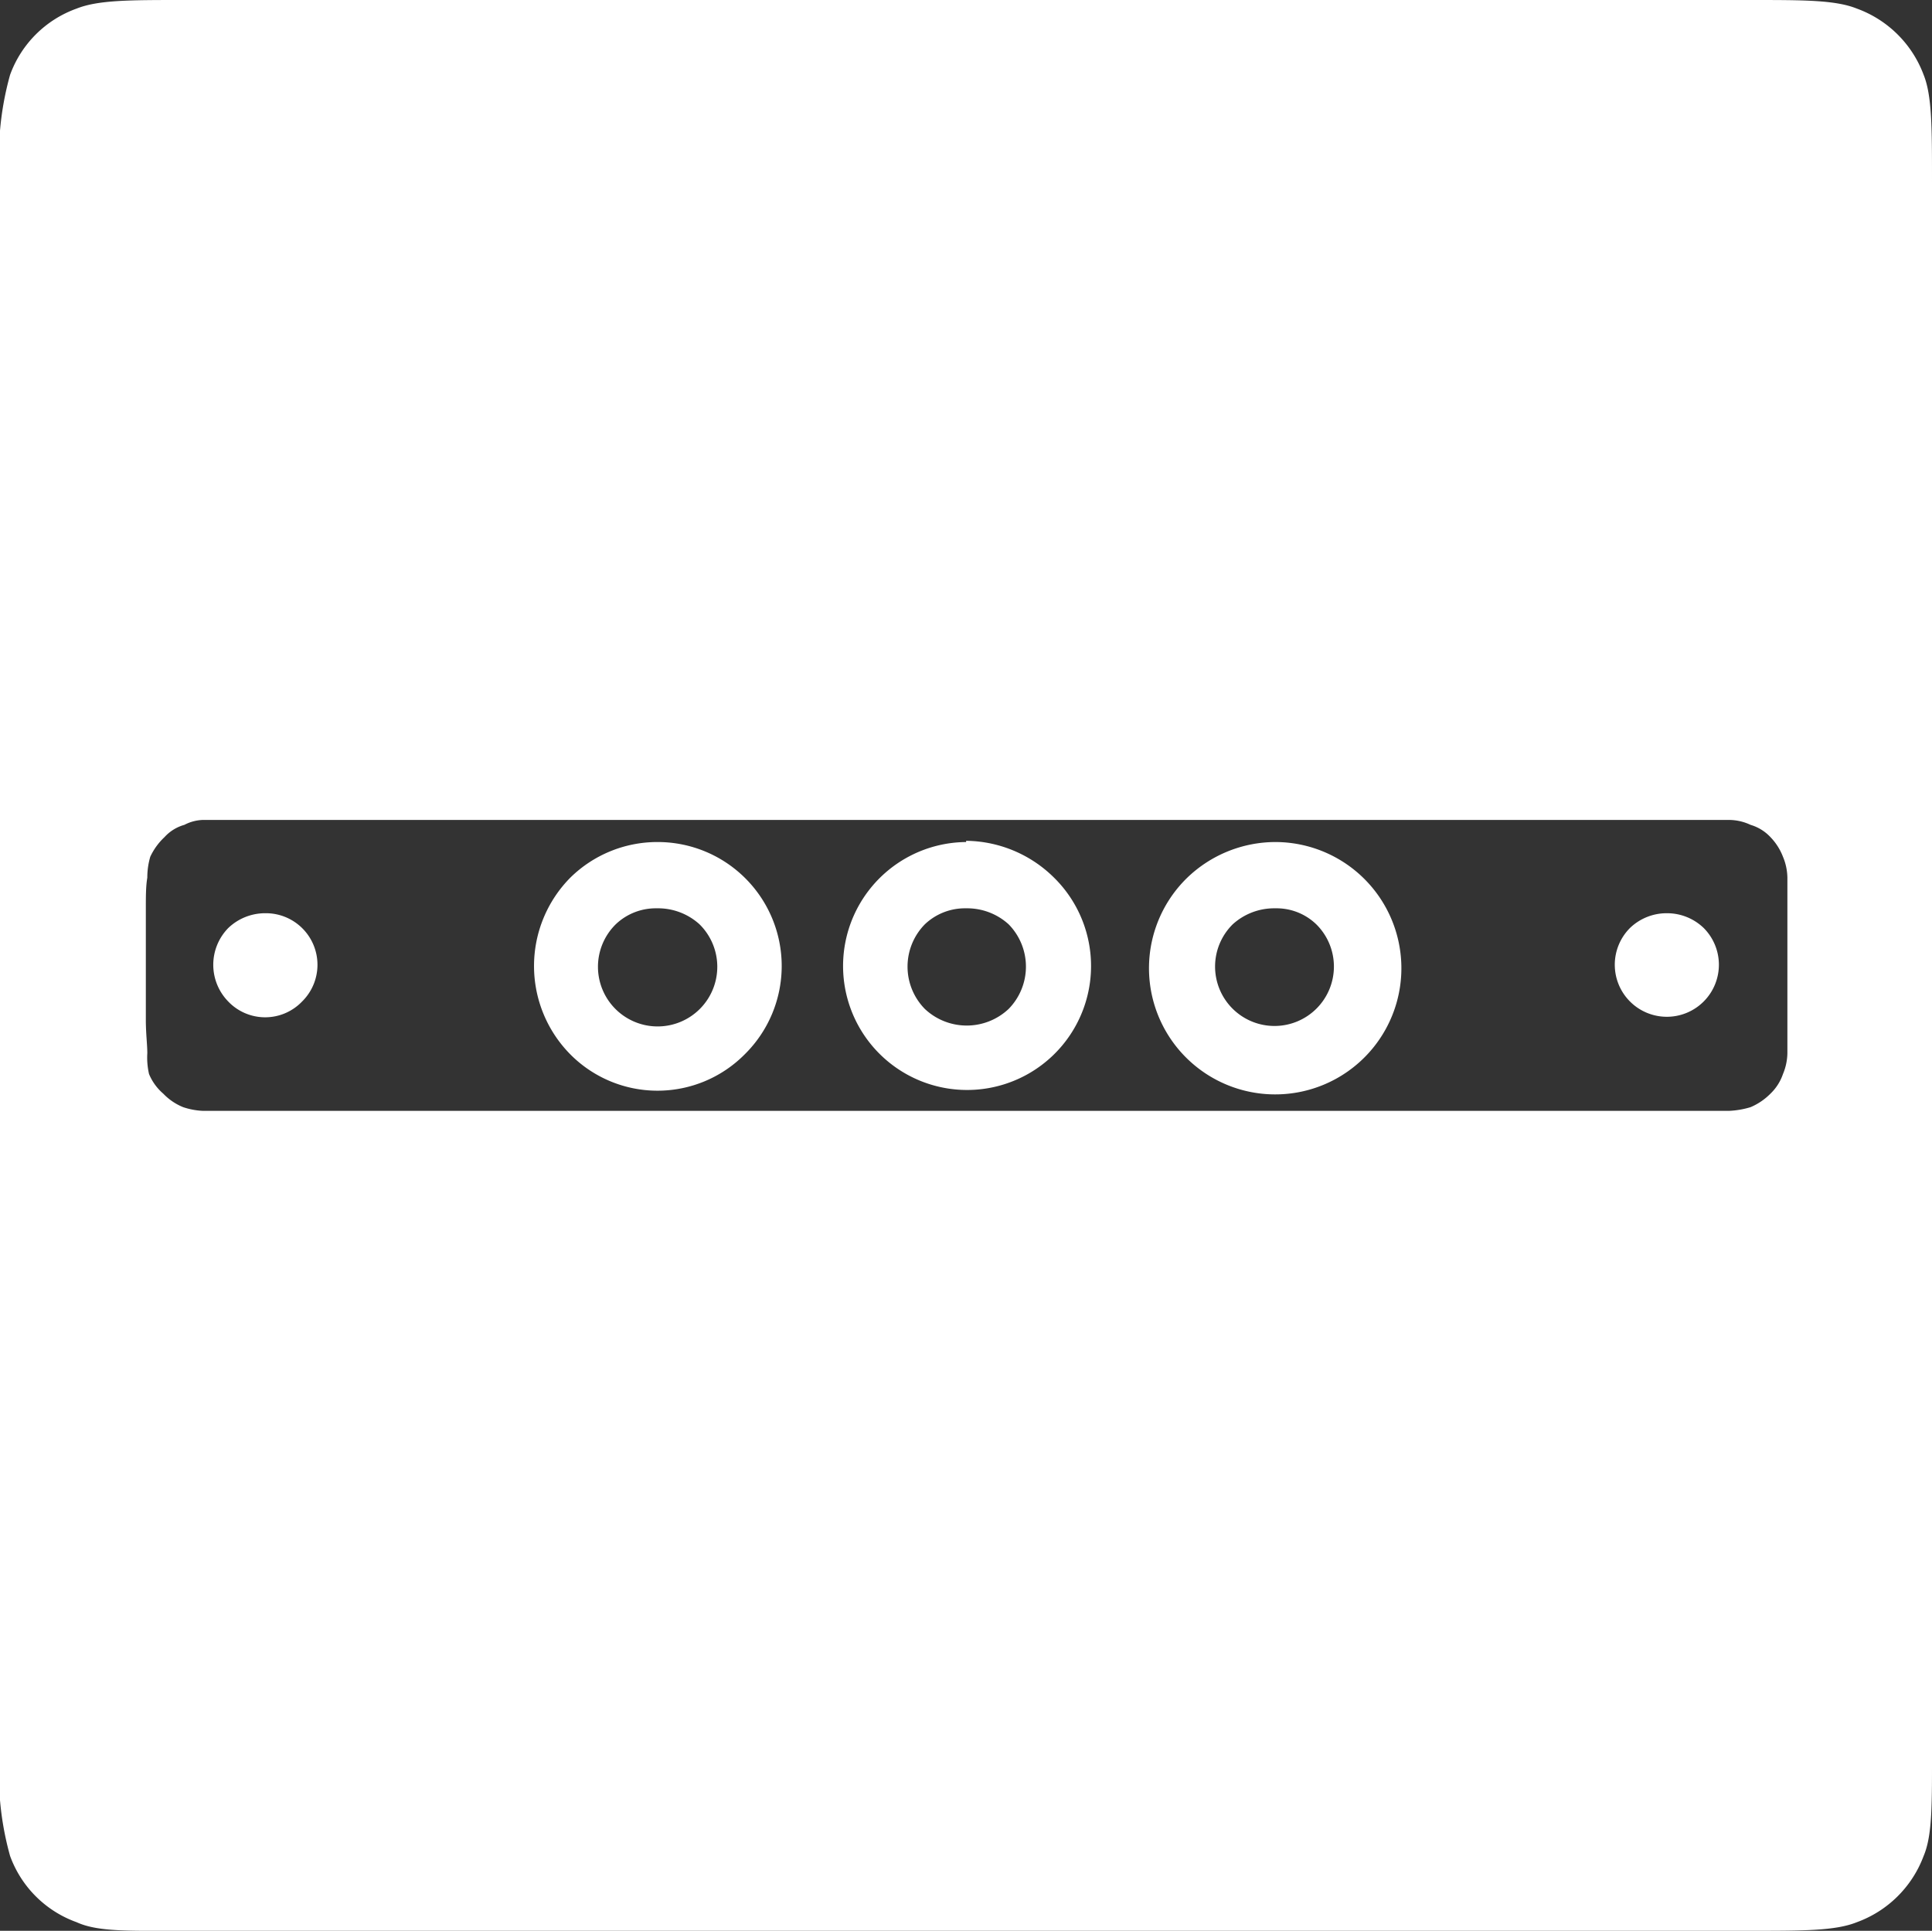 <svg xmlns="http://www.w3.org/2000/svg" viewBox="0 0 78.69 78.65"><rect x="0" y="0" width="78.69" height="78.65" fill="#333333" stroke="none"/><defs><style>.cls-1{fill:#fff;fill-rule:evenodd;}</style></defs><g id="图层_2" data-name="图层 2"><g id="图层_1-2" data-name="图层 1"><g id="图层_56" data-name="图层 56"><path class="cls-1" d="M67.89,37.2a2.15,2.15,0,0,0-1.5.6,2.12,2.12,0,1,0,3,0A2.15,2.15,0,0,0,67.89,37.2Zm-57.09,0a2.17,2.17,0,0,0-1.5.6,2.14,2.14,0,0,0,0,3,2.08,2.08,0,0,0,3,0,2.1,2.1,0,0,0-1.5-3.6ZM51.94,37a2.33,2.33,0,0,1,1.67.65,2.42,2.42,0,1,1-3.4,0A2.51,2.51,0,0,1,51.94,37ZM39.35,37a2.51,2.51,0,0,1,1.73.65,2.46,2.46,0,0,1,0,3.45,2.49,2.49,0,0,1-3.41,0,2.46,2.46,0,0,1,0-3.45A2.37,2.37,0,0,1,39.35,37Zm-12.6,0a2.51,2.51,0,0,1,1.74.65,2.43,2.43,0,1,1-3.41,0A2.36,2.36,0,0,1,26.75,37Zm25.19-2.7a5.19,5.19,0,0,0-3.58,1.45,5.14,5.14,0,1,0,3.58-1.45Zm-12.59,0a5.05,5.05,0,1,0,3.58,1.45A5.16,5.16,0,0,0,39.35,34.25Zm-12.6,0a5.05,5.05,0,0,0-3.52,1.45,5.12,5.12,0,0,0,0,7.2,5,5,0,0,0,7.1,0,5.05,5.05,0,0,0-3.58-8.65ZM8.26,33.4H70.43a2.07,2.07,0,0,1,.87.2,1.81,1.81,0,0,1,.81.5,2.37,2.37,0,0,1,.51.8,2.29,2.29,0,0,1,.18.85c0,.35,0,.75,0,1.3v4.5c0,.55,0,1,0,1.35a2.29,2.29,0,0,1-.18.85,2,2,0,0,1-.51.8,2.53,2.53,0,0,1-.81.55,3.53,3.53,0,0,1-.87.15H8.26a2.92,2.92,0,0,1-.8-.15,2.33,2.33,0,0,1-.81-.55,2.12,2.12,0,0,1-.58-.8A3,3,0,0,1,6,42.9c0-.35-.06-.8-.06-1.35v-4.5c0-.55,0-.95.06-1.3a3,3,0,0,1,.12-.85,2.6,2.6,0,0,1,.58-.8,1.71,1.71,0,0,1,.81-.5A1.74,1.74,0,0,1,8.26,33.4ZM7.46,0C5.28,0,4,0,3.12.35A4.5,4.5,0,0,0,.41,3.05,12.31,12.31,0,0,0,0,7.4V71.25A12.31,12.31,0,0,0,.41,75.6a4.5,4.5,0,0,0,2.71,2.7c.87.4,2.16.35,4.34.35H71.3c2.17,0,3.46,0,4.33-.35a4.57,4.57,0,0,0,2.72-2.7c.36-.85.34-2.15.34-4.35V7.4c0-2.2,0-3.5-.34-4.35A4.57,4.57,0,0,0,75.63.35C74.76,0,73.47,0,71.3,0Z"/></g></g></g></svg>